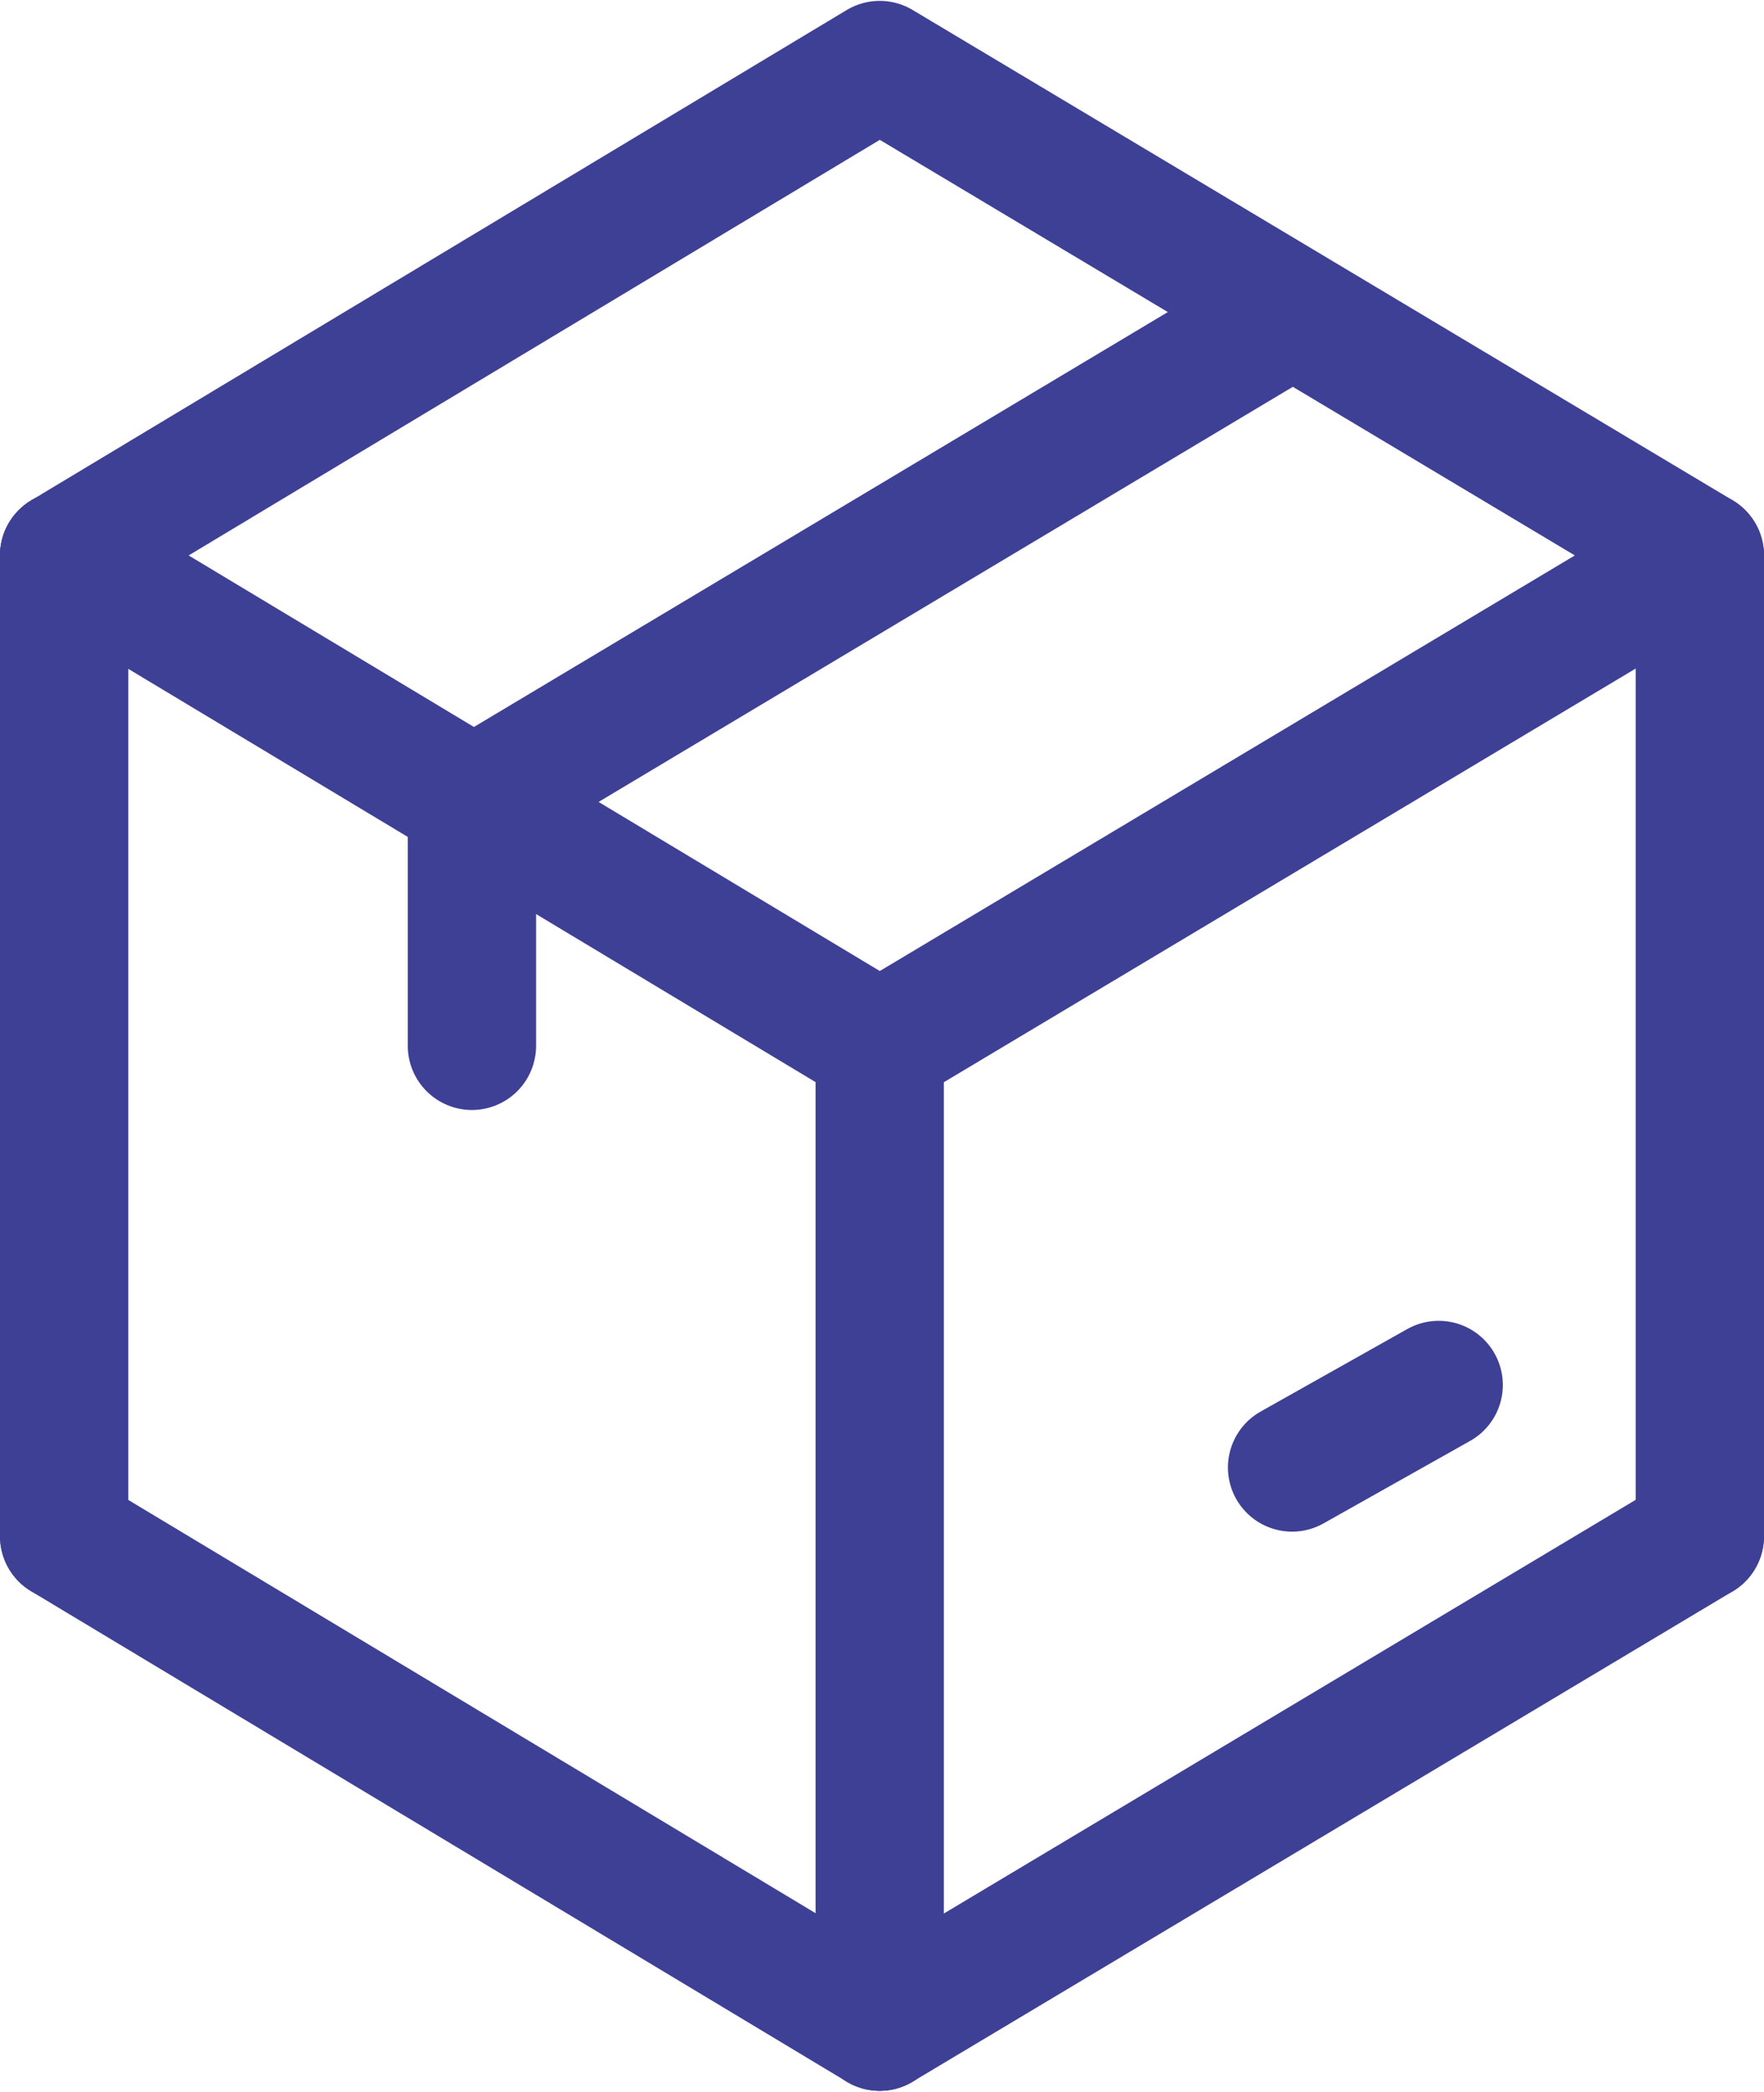 <svg xmlns="http://www.w3.org/2000/svg" xmlns:xlink="http://www.w3.org/1999/xlink" xmlns:xodm="http://www.corel.com/coreldraw/odm/2003" xml:space="preserve" width="4.002mm" height="4.744mm" style="shape-rendering:geometricPrecision; text-rendering:geometricPrecision; image-rendering:optimizeQuality; fill-rule:evenodd; clip-rule:evenodd" viewBox="0 0 3.85 4.56">
 <defs>
  <style type="text/css">
   <![CDATA[
    .str0 {stroke:#3E4095;stroke-width:0.28;stroke-linecap:round;stroke-linejoin:round;stroke-miterlimit:10}
    .fil0 {fill:none}
   ]]>
  </style>
 </defs>
 <g id="Camada_x0020_1">
  <g id="_1863111805024">
   <line class="fil0 str0" x1="1.92" y1="2.28" x2="0.14" y2="1.21"></line>
   <polyline class="fil0 str0" points="0.14,1.21 1.92,0.14 3.71,1.21 1.92,2.28 "></polyline>
   <line class="fil0 str0" x1="3.71" y1="3.35" x2="3.71" y2="1.21"></line>
   <line class="fil0 str0" x1="1.92" y1="4.42" x2="3.71" y2="3.35"></line>
   <line class="fil0 str0" x1="0.14" y1="3.35" x2="1.92" y2="4.42"></line>
   <line class="fil0 str0" x1="0.14" y1="1.21" x2="0.14" y2="3.35"></line>
   <line class="fil0 str0" x1="1.92" y1="2.28" x2="1.92" y2="4.42"></line>
   <line class="fil0 str0" x1="1.03" y1="1.75" x2="2.82" y2="0.68"></line>
   <line class="fil0 str0" x1="1.03" y1="2.28" x2="1.03" y2="1.75"></line>
   <line class="fil0 str0" x1="2.82" y1="3.2" x2="3.14" y2="3.02"></line>
  </g>
 </g>
</svg>